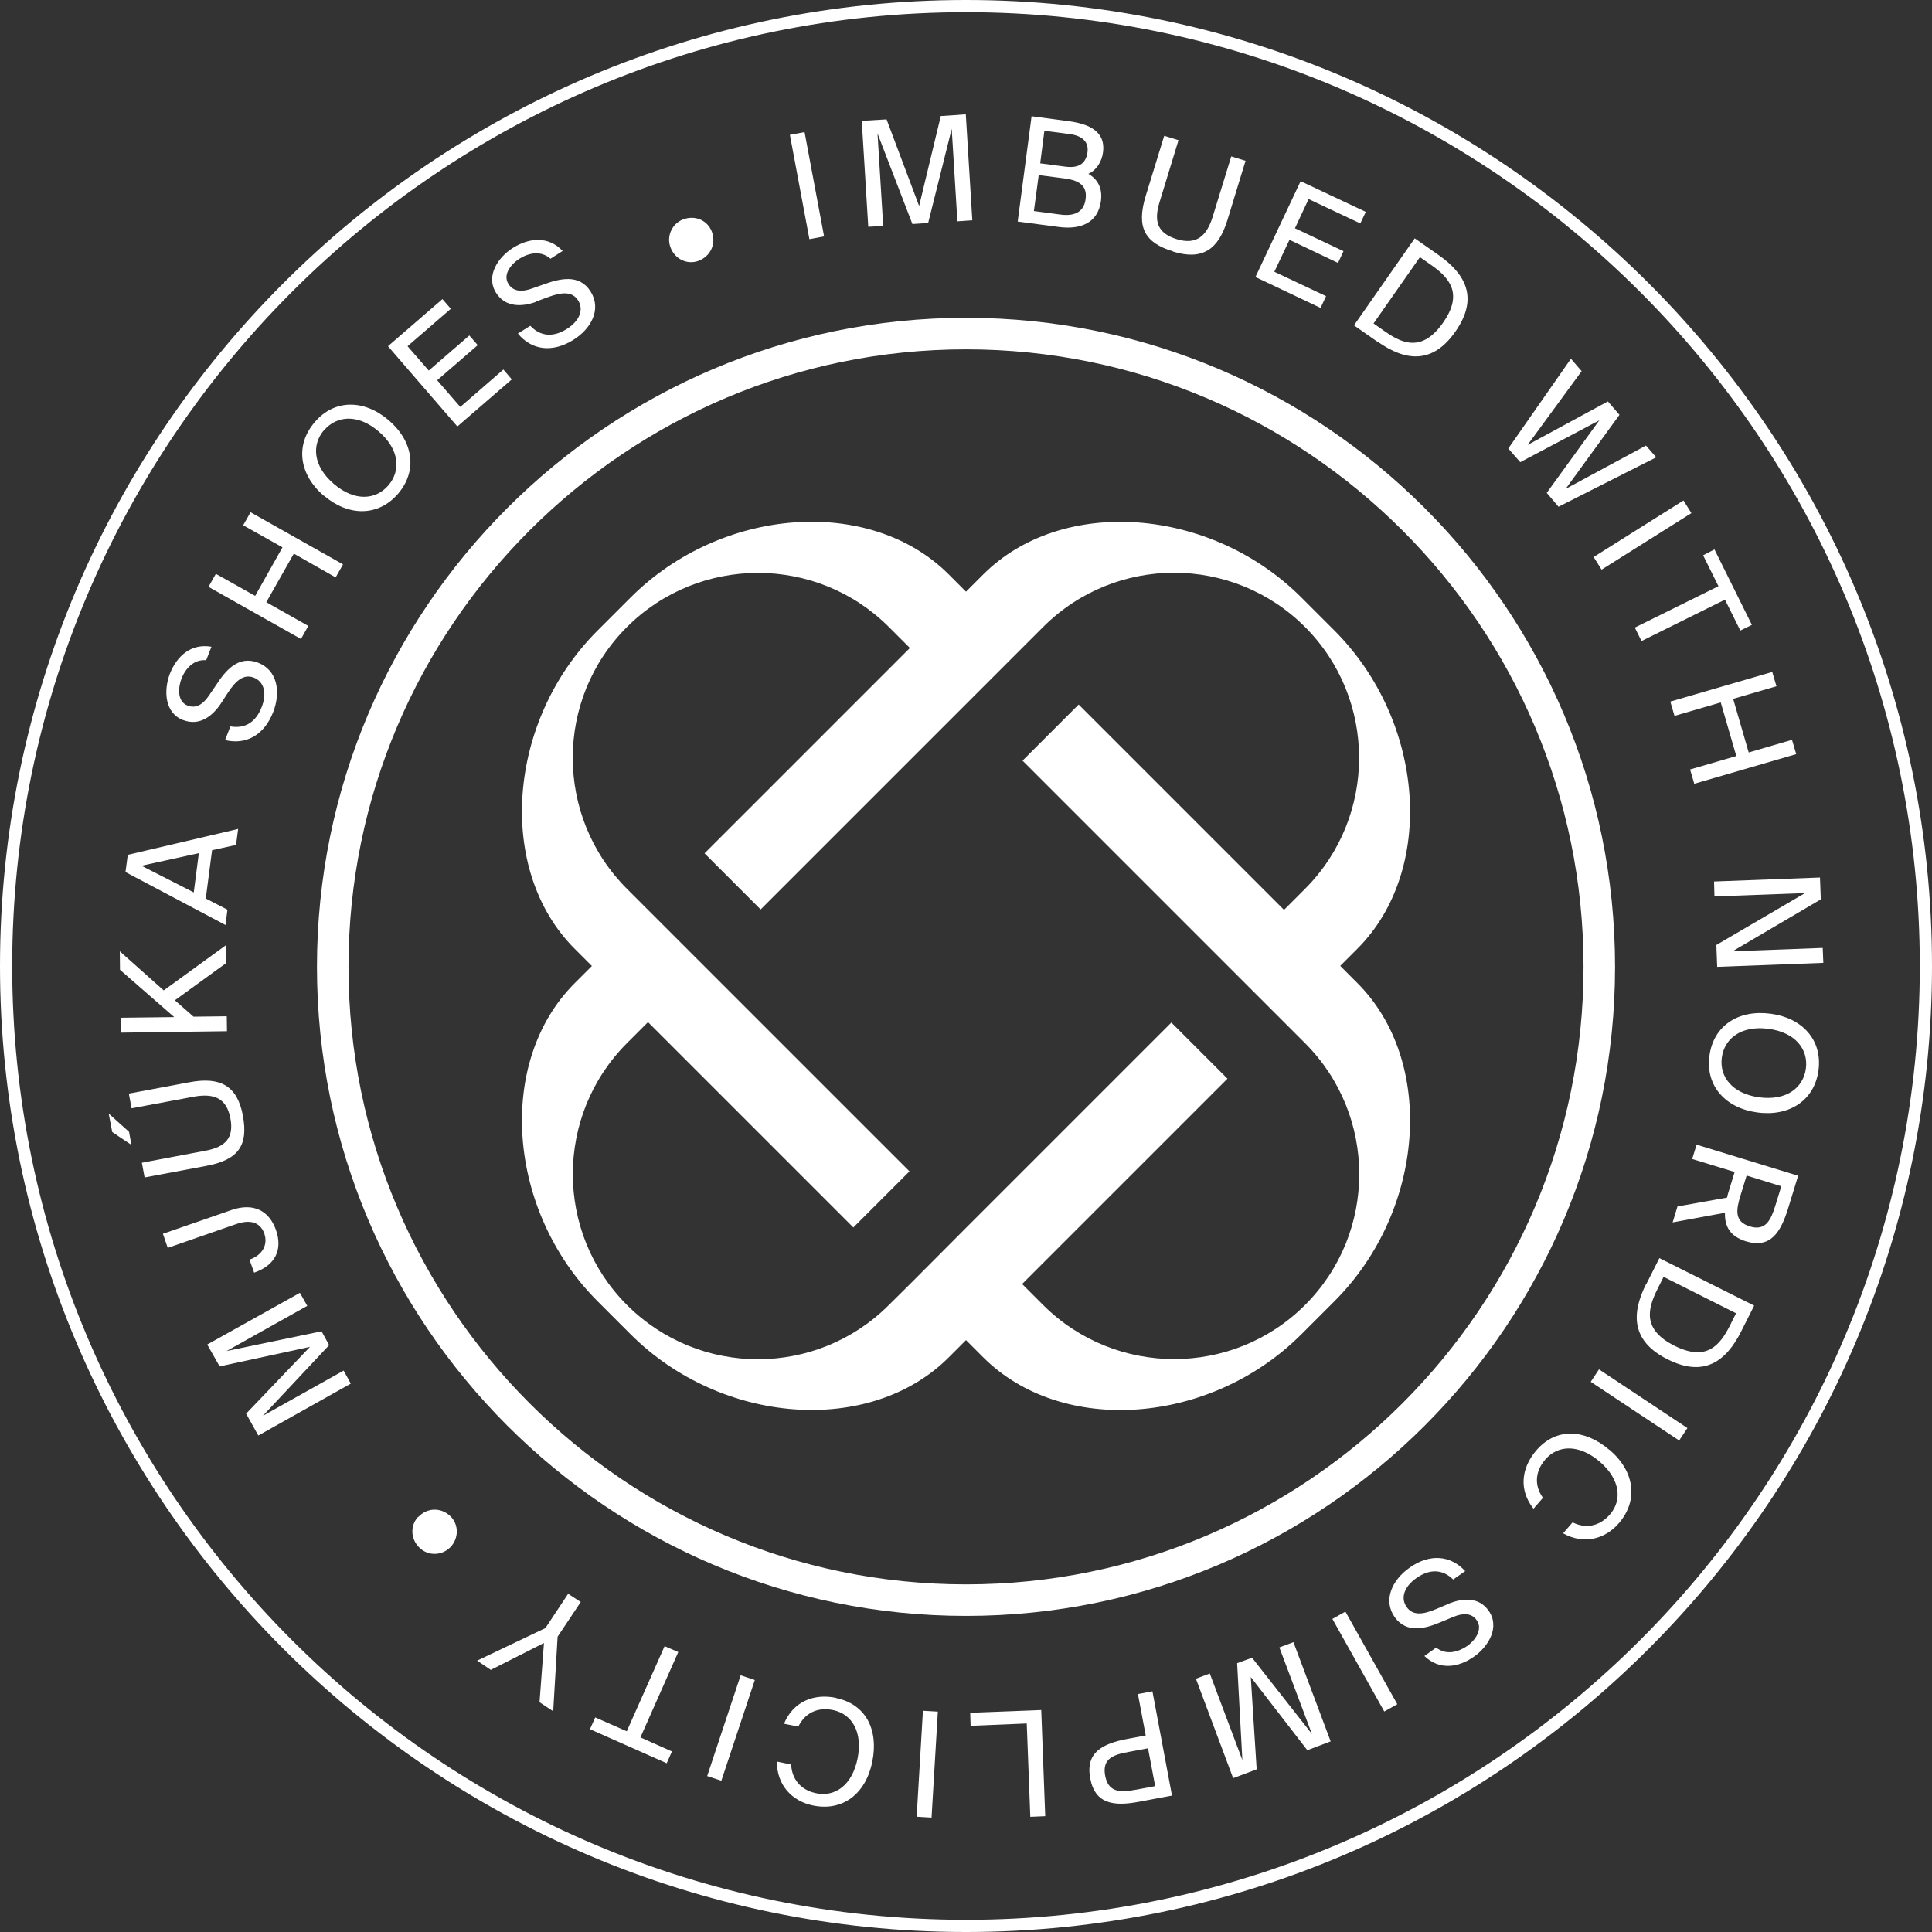 <svg width="134" height="134" viewBox="0 0 134 134" fill="none" xmlns="http://www.w3.org/2000/svg">
<rect x="0" y="0" width="134" height="134" fill="#333333" stroke="none"/>
<g clip-path="url(#clip0_15_769)">
<path d="M48.456 18.089C49.287 17.768 49.681 16.908 49.375 16.078C49.083 15.29 48.223 14.897 47.377 15.217C46.619 15.509 46.211 16.369 46.503 17.156C46.809 17.987 47.684 18.381 48.456 18.089Z" fill="white"/>
<path d="M110.924 29.154L107.279 34.184L108.095 35.146L114.874 31.72L114.16 30.904L108.591 33.907L112.323 28.775L111.521 27.842L105.952 30.86L109.699 25.743L108.956 24.883L104.611 31.108L105.442 32.055L110.924 29.154Z" fill="white"/>
<path d="M37.202 20.905L38.077 20.584C38.966 20.264 39.695 20.191 40.103 20.847C40.483 21.459 40.235 22.232 39.316 22.815C38.369 23.413 37.479 23.34 36.78 22.596L35.92 23.136C36.867 24.287 38.296 24.491 39.768 23.573C41.007 22.8 41.736 21.445 40.964 20.22C40.176 18.966 38.806 19.331 37.713 19.724L36.882 20.016C36.226 20.249 35.614 20.249 35.264 19.695C34.826 18.995 35.541 18.252 36.022 17.946C36.648 17.552 37.509 17.348 38.179 17.946L39.025 17.406C38.033 16.357 36.707 16.488 35.584 17.188C34.578 17.815 33.66 19.112 34.404 20.307C35.059 21.342 36.211 21.284 37.188 20.934L37.202 20.905Z" fill="white"/>
<path d="M55.803 9.161L54.785 9.352L56.139 16.588L57.157 16.397L55.803 9.161Z" fill="white"/>
<path d="M12.712 49.945C13.864 50.383 14.753 49.639 15.322 48.794L15.832 48.006C16.357 47.219 16.896 46.724 17.61 47.001C18.281 47.263 18.544 48.035 18.15 49.041C17.742 50.091 16.998 50.557 15.978 50.383L15.613 51.33C17.056 51.68 18.325 50.995 18.952 49.377C19.477 48.006 19.258 46.49 17.902 45.965C16.517 45.426 15.628 46.534 15.001 47.496L14.505 48.225C14.112 48.808 13.631 49.173 13.018 48.939C12.246 48.648 12.377 47.627 12.581 47.088C12.844 46.403 13.412 45.718 14.301 45.791L14.666 44.858C13.237 44.61 12.26 45.514 11.779 46.738C11.357 47.846 11.386 49.435 12.698 49.945H12.712Z" fill="white"/>
<path d="M118.912 62.175L125.195 61.942L119.043 65.543L119.101 67.059L126.463 66.782L126.42 65.747L120.166 65.98L126.288 62.379L126.23 60.863L118.883 61.14L118.912 62.175Z" fill="white"/>
<path d="M21.385 43.414L18.47 41.767L20.38 38.399L23.281 40.047L23.791 39.143L17.377 35.527L16.866 36.431L19.592 37.962L17.697 41.329L14.971 39.799L14.461 40.703L20.875 44.318L21.385 43.414Z" fill="white"/>
<path d="M22.464 34.375C24.155 35.819 26.225 35.848 27.61 34.244C28.995 32.626 28.645 30.585 26.954 29.142C25.263 27.699 23.193 27.67 21.823 29.288C20.438 30.906 20.773 32.947 22.464 34.39V34.375ZM22.479 29.842C23.353 28.821 24.826 28.69 26.269 29.929C27.712 31.168 27.814 32.641 26.939 33.661C26.065 34.681 24.592 34.798 23.149 33.559C21.706 32.32 21.604 30.848 22.479 29.827V29.842Z" fill="white"/>
<path d="M35.496 26.315L34.913 25.63L31.925 28.225L30.321 26.373L33.135 23.939L32.552 23.268L29.738 25.703L28.266 24.012L31.269 21.417L30.686 20.746L26.91 24.012L31.721 29.58L35.496 26.315Z" fill="white"/>
<path d="M91.972 20.541L88.386 18.849L89.436 16.634L92.803 18.237L93.182 17.421L89.815 15.832L90.762 13.806L94.349 15.497L94.728 14.695L90.209 12.566L87.074 19.214L91.593 21.357L91.972 20.541Z" fill="white"/>
<path d="M116.762 34.712L110.531 38.633L111.082 39.509L117.313 35.588L116.762 34.712Z" fill="white"/>
<path d="M116.141 49.652L119.348 48.719L120.427 52.437L117.22 53.37L117.511 54.361L124.582 52.305L124.29 51.314L121.287 52.189L120.208 48.471L123.211 47.597L122.92 46.605L115.85 48.661L116.141 49.652Z" fill="white"/>
<path d="M95.558 23.704C97.467 25.045 99.348 25.293 100.951 22.989C102.555 20.686 101.68 19.024 99.77 17.683L98.123 16.531L93.91 22.567L95.558 23.718V23.704ZM98.473 17.829L99.246 18.368C100.499 19.243 101.52 20.336 100.091 22.377C98.648 24.433 97.278 23.849 96.038 22.975L95.266 22.435L98.488 17.829H98.473Z" fill="white"/>
<path d="M81.36 17.45C83.401 18.077 84.509 17.305 85.136 15.249L86.389 11.153L85.398 10.847L84.115 15.016C83.693 16.401 82.964 16.998 81.623 16.59C80.296 16.182 80.004 15.38 80.427 14.01L81.739 9.724L80.748 9.418L79.465 13.587C78.794 15.789 79.407 16.838 81.36 17.436V17.45Z" fill="white"/>
<path d="M15.773 63.094L14.272 62.321L14.709 58.968L16.371 58.604L16.517 57.496L8.863 59.289L8.703 60.485L15.642 64.158L15.773 63.109V63.094ZM13.441 61.899L9.811 60.047L13.791 59.173L13.441 61.884V61.899Z" fill="white"/>
<path d="M61.257 15.671L60.863 9.256L63.283 15.539L64.376 15.466L66.009 8.936L66.403 15.35L67.438 15.277L66.986 7.93L65.251 8.046L63.749 14.286L61.49 8.28L59.77 8.382L60.221 15.729L61.257 15.671Z" fill="white"/>
<path d="M113.387 43.528L113.853 44.461L119.641 41.59L120.705 43.733L121.507 43.339L118.912 38.105L118.125 38.514L119.189 40.657L113.387 43.528Z" fill="white"/>
<path d="M76.359 13.937C76.475 13.048 76.14 12.436 75.484 12.057C76.023 11.824 76.417 11.241 76.505 10.555C76.694 9.112 75.528 8.602 74.172 8.412L71.548 8.062L70.586 15.366L73.458 15.745C74.916 15.935 76.155 15.483 76.359 13.937ZM72.437 9.068L74.201 9.302C75.018 9.404 75.528 9.812 75.426 10.555C75.309 11.415 74.741 11.663 73.91 11.561L72.146 11.328L72.437 9.068ZM72.044 12.144L73.851 12.378C74.945 12.523 75.411 12.946 75.295 13.806C75.193 14.637 74.609 15.016 73.574 14.885L71.708 14.637L72.044 12.144Z" fill="white"/>
<path d="M29.011 105.192C28.442 105.79 28.457 106.752 29.113 107.364C29.71 107.933 30.658 107.904 31.241 107.306C31.854 106.665 31.81 105.703 31.227 105.149C30.571 104.536 29.623 104.565 29.025 105.207L29.011 105.192Z" fill="white"/>
<path d="M111.622 100.56C109.917 99.102 107.92 99 106.549 100.604C105.514 101.814 105.325 103.33 106.36 104.642L107.016 103.884C106.447 103.096 106.418 102.12 107.176 101.23C108.065 100.195 109.538 100.166 110.952 101.376C112.395 102.615 112.512 104.059 111.666 105.035C110.894 105.925 109.917 106.012 109.071 105.589L108.415 106.347C109.815 107.134 111.302 106.785 112.293 105.633C113.649 104.044 113.372 102.047 111.637 100.56H111.622Z" fill="white"/>
<path d="M93.315 111.779L92.412 112.285L96.011 118.707L96.914 118.201L93.315 111.779Z" fill="white"/>
<path d="M100.456 111.243L99.596 111.607C98.721 111.972 97.992 112.088 97.555 111.447C97.147 110.864 97.351 110.077 98.24 109.45C99.158 108.808 100.048 108.823 100.791 109.552L101.622 108.969C100.616 107.875 99.173 107.73 97.759 108.736C96.564 109.581 95.907 110.966 96.724 112.147C97.584 113.357 98.925 112.934 99.989 112.482L100.791 112.147C101.433 111.884 102.045 111.841 102.424 112.38C102.89 113.051 102.234 113.838 101.768 114.159C101.156 114.581 100.31 114.829 99.61 114.275L98.794 114.858C99.844 115.864 101.156 115.66 102.234 114.902C103.211 114.217 104.057 112.876 103.255 111.724C102.555 110.718 101.389 110.849 100.441 111.243H100.456Z" fill="white"/>
<path d="M88.735 114.263L90.994 120.269L86.84 114.977L85.805 115.356L86.169 122.077L83.909 116.071L82.947 116.435L85.528 123.33L87.16 122.718L86.752 116.318L90.674 121.391L92.292 120.779L89.711 113.898L88.735 114.263Z" fill="white"/>
<path d="M78.925 117.498L79.465 120.37L78.211 120.603C76.447 120.938 75.281 121.551 75.616 123.344C75.951 125.137 77.263 125.297 79.027 124.962L81.287 124.539L79.931 117.309L78.911 117.498H78.925ZM78.779 124.131C77.715 124.335 76.87 124.335 76.651 123.154C76.432 121.959 77.234 121.697 78.298 121.507L79.625 121.259L80.121 123.883L78.794 124.131H78.779Z" fill="white"/>
<path d="M67.291 118.795L67.32 119.699L71.213 119.538L71.46 126.011L72.495 125.967L72.218 118.605L67.291 118.795Z" fill="white"/>
<path d="M12.084 70.544L8.367 70.588L8.381 71.623L15.743 71.521L15.729 70.486L13.425 70.515L12.128 69.378L15.685 66.798L15.67 65.559L11.355 68.693L8.309 65.981L8.323 67.264L12.084 70.544Z" fill="white"/>
<path d="M67 0C30.06 0 0 30.06 0 67C0 103.94 30.06 134 67 134C103.94 134 134 103.94 134 67C134 30.06 103.94 0 67 0ZM67 133.154C30.526 133.154 0.846 103.474 0.846 67C0.846 30.526 30.526 0.846 67 0.846C103.474 0.846 133.154 30.526 133.154 67C133.154 103.474 103.474 133.154 67 133.154Z" fill="white"/>
<path d="M122.789 70.308C120.588 70.016 118.839 71.124 118.562 73.238C118.285 75.337 119.699 76.868 121.9 77.159C124.101 77.451 125.851 76.328 126.128 74.229C126.405 72.13 125.005 70.599 122.804 70.308H122.789ZM125.253 74.113C125.078 75.439 123.912 76.358 122.031 76.11C120.151 75.862 119.247 74.681 119.422 73.355C119.597 72.028 120.763 71.109 122.658 71.357C124.539 71.605 125.428 72.786 125.253 74.113Z" fill="white"/>
<path d="M117.353 80.382L120.312 81.286L119.933 82.525C119.875 82.714 119.817 82.889 119.787 83.064L116.347 83.677L116.012 84.784L119.642 84.114C119.612 85.047 119.977 85.747 121.099 86.097C122.79 86.607 123.505 85.499 124.03 83.779L124.715 81.548L117.674 79.391L117.367 80.382H117.353ZM120.735 82.86L121.143 81.534L123.548 82.277L123.14 83.604C122.82 84.639 122.455 85.397 121.362 85.061C120.268 84.726 120.414 83.895 120.735 82.86Z" fill="white"/>
<path d="M114.173 89.055C113.124 91.139 113.153 93.035 115.675 94.288C118.182 95.542 119.713 94.434 120.763 92.349L121.666 90.556L115.092 87.262L114.188 89.055H114.173ZM120.413 91.081L119.99 91.927C119.305 93.282 118.386 94.463 116.141 93.341C113.896 92.218 114.275 90.775 114.961 89.405L115.383 88.559L120.398 91.081H120.413Z" fill="white"/>
<path d="M110.902 94.977L110.33 95.84L116.464 99.911L117.036 99.048L110.902 94.977Z" fill="white"/>
<path d="M18.236 98.196L22.828 93.298L22.303 92.336L15.714 93.706L21.312 90.572L20.802 89.668L14.373 93.254L15.233 94.77L21.502 93.415L17.07 98.05L17.916 99.566L24.33 95.966L23.834 95.062L18.236 98.196Z" fill="white"/>
<path d="M18.34 85.588C18.573 86.273 18.267 87.031 17.305 87.367L17.626 88.27C19.127 87.746 19.608 86.652 19.142 85.311C18.661 83.955 17.567 83.401 16.051 83.926L11.299 85.573L11.634 86.55L16.372 84.903C17.626 84.466 18.136 85.005 18.34 85.573V85.588Z" fill="white"/>
<path d="M16.851 77.394C16.458 75.28 15.262 74.668 13.149 75.061L8.936 75.849L9.125 76.869L13.425 76.067C14.854 75.805 15.714 76.169 15.977 77.554C16.239 78.91 15.656 79.551 14.242 79.814L9.839 80.645L10.029 81.665L14.315 80.863C16.574 80.441 17.216 79.406 16.851 77.408V77.394Z" fill="white"/>
<path d="M7.537 77.234L7.785 78.517L9.112 79.406L8.951 78.503L7.537 77.234Z" fill="white"/>
<path d="M37.83 112.919L33.092 115.179L34.039 115.82L37.728 113.954L37.421 118.065L38.369 118.692L38.675 113.517L40.279 111.112L39.404 110.543L37.83 112.919Z" fill="white"/>
<path d="M46.095 114.176L43.471 120.08L41.284 119.118L40.92 119.934L46.241 122.296L46.605 121.479L44.419 120.503L47.043 114.584L46.095 114.176Z" fill="white"/>
<path d="M92.949 67L94.144 65.804C99.596 60.352 98.853 50.046 92.555 43.733L90.266 41.445C83.969 35.147 73.648 34.389 68.196 39.841L67 41.037L65.805 39.841C60.353 34.389 50.046 35.133 43.734 41.445L41.445 43.733C35.148 50.031 34.404 60.352 39.856 65.804L41.052 67L39.856 68.195C34.404 73.647 35.148 83.954 41.445 90.251L43.734 92.54C50.032 98.838 60.353 99.596 65.805 94.144L67 92.948L68.196 94.144C73.648 99.596 83.954 98.853 90.266 92.54L92.555 90.251C98.853 83.954 99.596 73.633 94.144 68.181L92.949 66.985V67ZM90.514 90.514C85.514 95.514 77.365 95.514 72.35 90.514L70.892 89.056L79.975 79.974L85.135 74.814L81.243 70.921L76.082 76.082L67 85.164L63.093 89.085L61.65 90.514C56.635 95.529 48.501 95.529 43.486 90.514C38.471 85.499 38.486 77.35 43.486 72.35L44.944 70.892L54.026 79.974L59.187 85.135L63.079 81.242L57.918 76.082L48.836 67L44.944 63.108L43.486 61.65C38.471 56.635 38.471 48.486 43.486 43.486C48.501 38.485 56.65 38.485 61.65 43.486L63.108 44.943L54.026 54.026L48.865 59.186L52.758 63.078L57.918 57.918L67 48.836L70.892 44.943L72.35 43.486C77.365 38.471 85.5 38.471 90.514 43.486C95.515 48.486 95.515 56.65 90.514 61.65L89.057 63.108L79.975 54.026L74.814 48.865L70.922 52.757L76.082 57.918L85.164 67L89.057 70.892L90.514 72.35C95.529 77.365 95.529 85.514 90.514 90.514Z" fill="white"/>
<path d="M64.013 118.655L63.578 126.004L64.611 126.065L65.047 118.716L64.013 118.655Z" fill="white"/>
<path d="M57.992 117.761C56.432 117.44 55.018 118.023 54.377 119.554L55.368 119.758C55.791 118.883 56.621 118.373 57.773 118.606C59.114 118.883 59.843 120.152 59.479 121.974C59.1 123.84 57.904 124.642 56.621 124.379C55.47 124.146 54.916 123.33 54.872 122.382L53.881 122.178C53.881 123.782 54.901 124.919 56.388 125.225C58.429 125.648 60.047 124.438 60.499 122.193C60.951 119.991 60.062 118.198 57.992 117.775V117.761Z" fill="white"/>
<path d="M51.37 116.197L49.049 123.184L50.031 123.51L52.352 116.524L51.37 116.197Z" fill="white"/>
<path d="M67.001 112.076C42.175 112.076 21.984 91.886 21.984 67.059C21.984 42.233 42.175 22.043 67.001 22.043C91.827 22.043 112.017 42.233 112.017 67.059C112.017 91.886 91.827 112.076 67.001 112.076ZM67.001 24.23C43.385 24.23 24.171 43.443 24.171 67.059C24.171 90.676 43.385 109.889 67.001 109.889C90.617 109.889 109.831 90.676 109.831 67.059C109.831 43.443 90.617 24.23 67.001 24.23Z" fill="white"/>
</g>
<defs>
<clipPath id="clip0_15_769">
<rect width="134" height="134" fill="white"/>
</clipPath>
</defs>
</svg>
